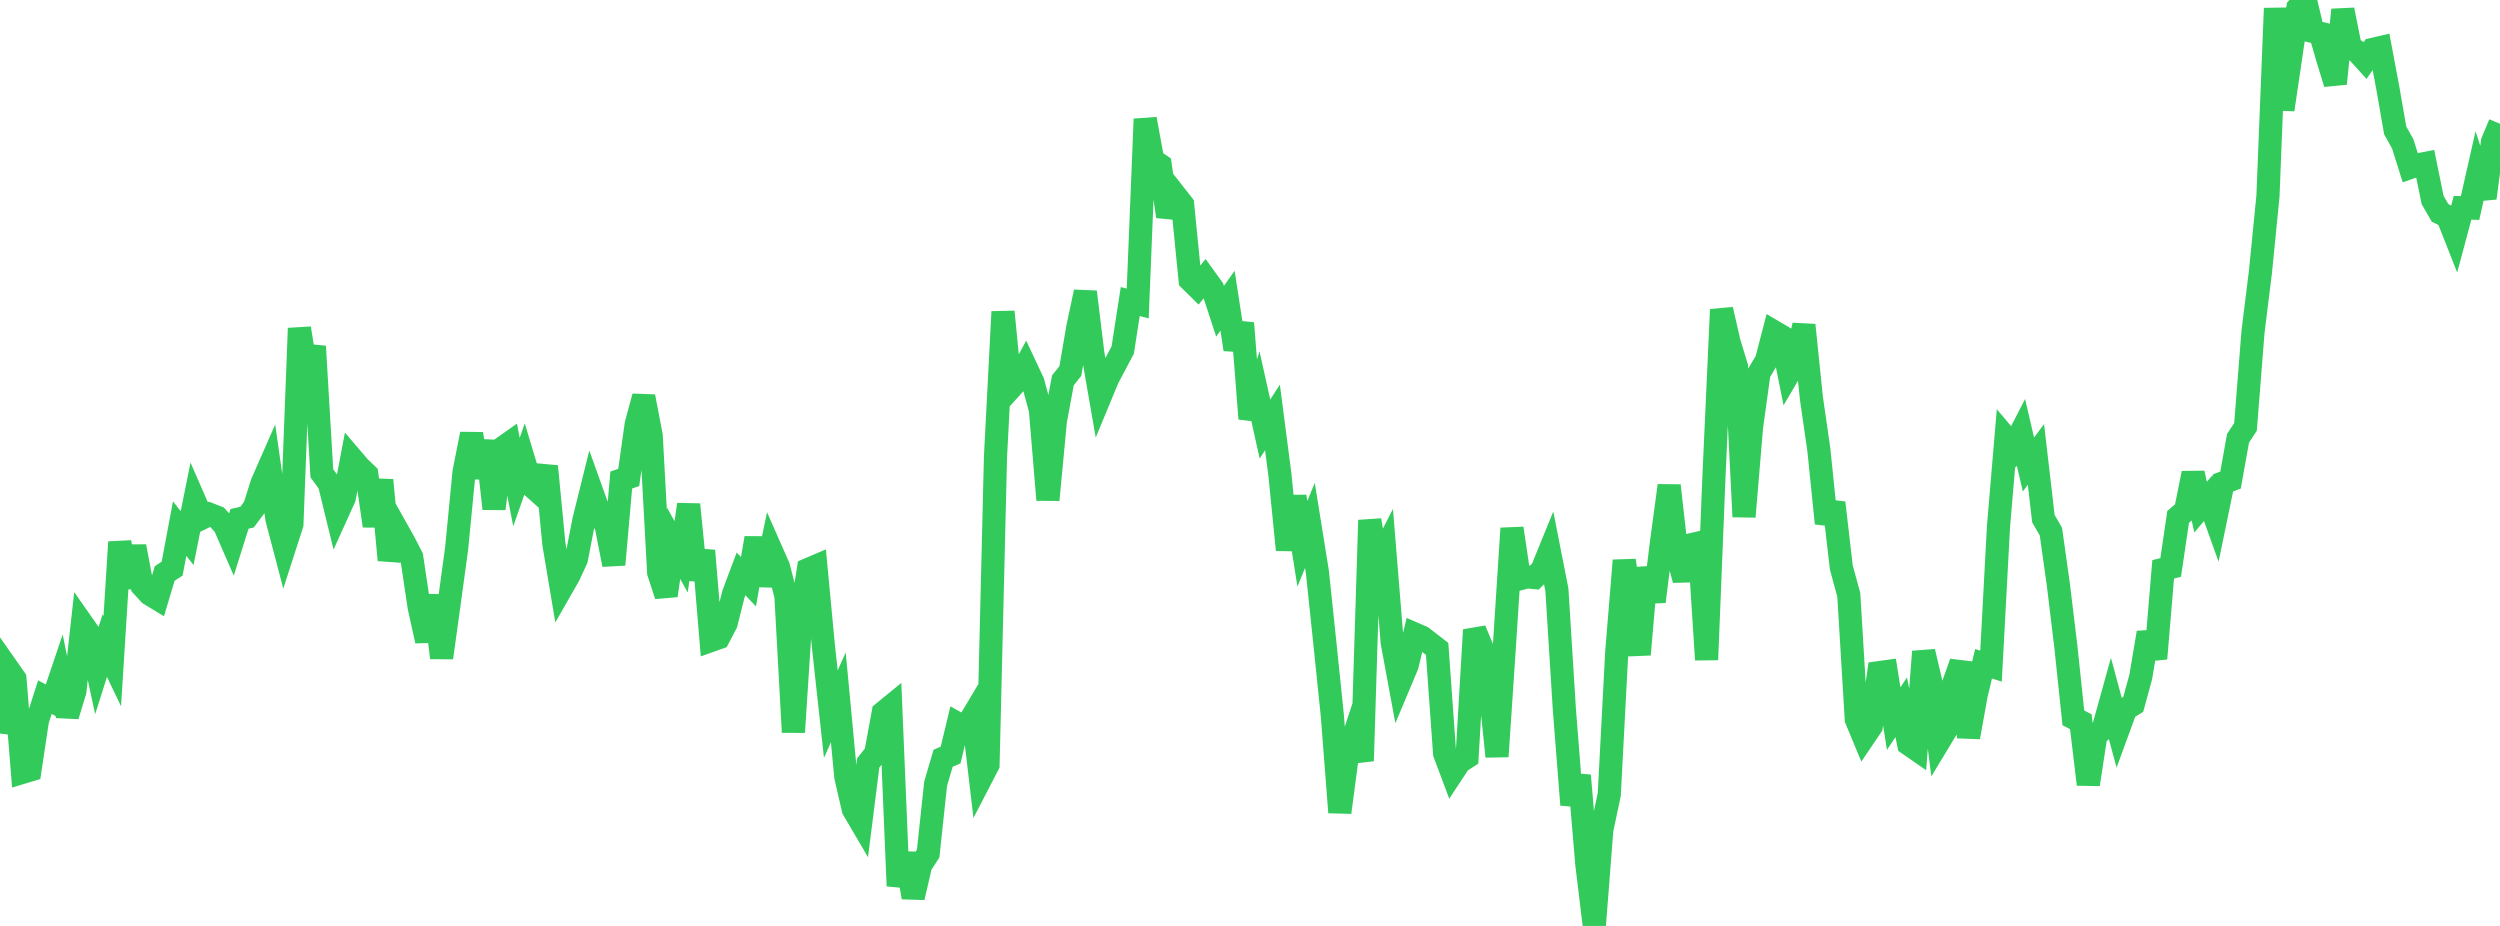 <?xml version="1.0" standalone="no"?>
<!DOCTYPE svg PUBLIC "-//W3C//DTD SVG 1.1//EN" "http://www.w3.org/Graphics/SVG/1.1/DTD/svg11.dtd">

<svg width="135" height="50" viewBox="0 0 135 50" preserveAspectRatio="none" 
  xmlns="http://www.w3.org/2000/svg"
  xmlns:xlink="http://www.w3.org/1999/xlink">


<polyline points="0.0, 39.614 0.404, 36.082 0.808, 36.658 1.213, 41.706 1.617, 41.584 2.021, 38.905 2.425, 37.645 2.829, 37.863 3.234, 36.662 3.638, 38.654 4.042, 37.33 4.446, 33.688 4.85, 34.265 5.254, 36.138 5.659, 34.862 6.063, 35.705 6.467, 29.271 6.871, 31.718 7.275, 29.508 7.68, 31.64 8.084, 32.079 8.488, 32.324 8.892, 30.971 9.296, 30.704 9.701, 28.543 10.105, 29.058 10.509, 27.047 10.913, 27.973 11.317, 27.773 11.722, 27.932 12.126, 28.374 12.53, 29.303 12.934, 28.018 13.338, 27.928 13.743, 27.387 14.147, 26.102 14.551, 25.182 14.955, 28.024 15.359, 29.56 15.763, 28.308 16.168, 17.727 16.572, 20.232 16.976, 18.705 17.38, 25.558 17.784, 26.111 18.189, 27.77 18.593, 26.877 18.997, 24.755 19.401, 25.228 19.805, 25.614 20.21, 28.397 20.614, 25.926 21.018, 30.244 21.422, 28.571 21.826, 29.291 22.231, 30.076 22.635, 32.787 23.039, 34.61 23.443, 32.165 23.847, 35.52 24.251, 32.596 24.656, 29.637 25.06, 25.482 25.464, 23.436 25.868, 25.781 26.272, 23.818 26.677, 27.471 27.081, 24.229 27.485, 23.944 27.889, 26.033 28.293, 24.881 28.698, 26.227 29.102, 26.587 29.506, 25.182 29.91, 29.374 30.314, 31.78 30.719, 31.071 31.123, 30.2 31.527, 28.11 31.931, 26.481 32.335, 27.608 32.74, 28.417 33.144, 30.492 33.548, 25.922 33.952, 25.782 34.356, 22.906 34.76, 21.414 35.165, 23.529 35.569, 30.921 35.973, 32.157 36.377, 29.342 36.781, 30.068 37.186, 27.242 37.59, 31.298 37.994, 29.739 38.398, 34.584 38.802, 34.441 39.207, 33.666 39.611, 32.067 40.015, 30.989 40.419, 31.414 40.823, 29.054 41.228, 31.607 41.632, 29.692 42.036, 30.609 42.44, 32.173 42.844, 39.539 43.249, 33.292 43.653, 30.748 44.057, 30.576 44.461, 34.868 44.865, 38.562 45.269, 37.657 45.674, 41.949 46.078, 43.699 46.482, 44.388 46.886, 41.194 47.29, 40.688 47.695, 38.482 48.099, 38.152 48.503, 47.842 48.907, 46.093 49.311, 48.461 49.716, 46.716 50.12, 46.092 50.524, 42.321 50.928, 40.945 51.332, 40.772 51.737, 39.09 52.141, 39.316 52.545, 38.64 52.949, 42.073 53.353, 41.293 53.757, 24.657 54.162, 16.834 54.566, 20.965 54.97, 20.519 55.374, 19.778 55.778, 20.638 56.183, 22.135 56.587, 26.994 56.991, 22.724 57.395, 20.543 57.799, 20.033 58.204, 17.663 58.608, 15.764 59.012, 19.075 59.416, 21.4 59.82, 20.426 60.225, 19.664 60.629, 18.895 61.033, 16.283 61.437, 16.391 61.841, 6.427 62.246, 8.644 62.65, 8.917 63.054, 11.688 63.458, 10.534 63.862, 11.049 64.266, 15.119 64.671, 15.518 65.075, 15.015 65.479, 15.575 65.883, 16.806 66.287, 16.239 66.692, 18.866 67.096, 17.45 67.5, 22.609 67.904, 21.354 68.308, 23.17 68.713, 22.542 69.117, 25.652 69.521, 29.692 69.925, 26.809 70.329, 29.366 70.734, 28.373 71.138, 30.88 71.542, 34.722 71.946, 38.637 72.35, 43.869 72.754, 40.822 73.159, 39.593 73.563, 41.089 73.967, 28.09 74.371, 30.513 74.775, 29.724 75.18, 34.697 75.584, 36.883 75.988, 35.921 76.392, 34.238 76.796, 34.414 77.201, 34.728 77.605, 35.039 78.009, 40.683 78.413, 41.761 78.817, 41.148 79.222, 40.884 79.626, 34.016 80.03, 34.983 80.434, 36.92 80.838, 40.85 81.243, 34.794 81.647, 28.531 82.051, 31.259 82.455, 31.15 82.859, 31.188 83.263, 30.785 83.668, 29.792 84.072, 31.847 84.476, 38.312 84.88, 43.457 85.284, 41.879 85.689, 46.671 86.093, 50.0 86.497, 44.81 86.901, 42.896 87.305, 35.201 87.71, 30.266 88.114, 32.972 88.518, 35.344 88.922, 30.668 89.326, 32.484 89.731, 29.211 90.135, 26.222 90.539, 29.818 90.943, 31.315 91.347, 29.411 91.751, 29.316 92.156, 35.627 92.56, 25.581 92.964, 16.714 93.368, 18.481 93.772, 19.807 94.177, 27.902 94.581, 23.078 94.985, 20.147 95.389, 19.468 95.793, 17.917 96.198, 18.155 96.602, 20.159 97.006, 19.471 97.41, 17.554 97.814, 21.484 98.219, 24.294 98.623, 28.256 99.027, 27.15 99.431, 30.642 99.835, 32.126 100.24, 38.841 100.644, 39.815 101.048, 39.218 101.452, 36.325 101.856, 36.269 102.26, 38.806 102.665, 38.19 103.069, 40.179 103.473, 40.459 103.877, 35.187 104.281, 36.899 104.686, 40.067 105.09, 39.399 105.494, 36.925 105.898, 35.779 106.302, 39.81 106.707, 37.555 107.111, 35.844 107.515, 35.97 107.919, 28.427 108.323, 23.65 108.728, 24.129 109.132, 23.344 109.536, 25.083 109.94, 24.539 110.344, 28.009 110.749, 28.707 111.153, 31.586 111.557, 34.924 111.961, 38.763 112.365, 38.974 112.769, 42.356 113.174, 39.72 113.578, 39.343 113.982, 37.889 114.386, 39.388 114.79, 38.285 115.195, 38.036 115.599, 36.56 116.003, 34.163 116.407, 35.562 116.811, 30.746 117.216, 30.644 117.62, 27.912 118.024, 27.561 118.428, 25.551 118.832, 27.386 119.237, 26.908 119.641, 28.031 120.045, 26.076 120.449, 25.925 120.853, 23.667 121.257, 23.052 121.662, 17.923 122.066, 14.668 122.47, 10.584 122.874, 0.449 123.278, 5.921 123.683, 3.174 124.087, 0.429 124.491, 0.0 124.895, 1.7 125.299, 1.798 125.704, 3.196 126.108, 4.514 126.512, 0.53 126.916, 2.546 127.32, 2.812 127.725, 3.257 128.129, 2.667 128.533, 2.573 128.937, 4.724 129.341, 7.044 129.746, 7.765 130.15, 9.044 130.554, 8.904 130.958, 8.827 131.362, 10.8 131.766, 11.5 132.171, 11.698 132.575, 12.724 132.979, 11.219 133.383, 11.234 133.787, 9.446 134.192, 10.696 134.596, 7.646 135.0, 6.683" fill="none" stroke="#32ca5b" stroke-width="1.25"/>

</svg>